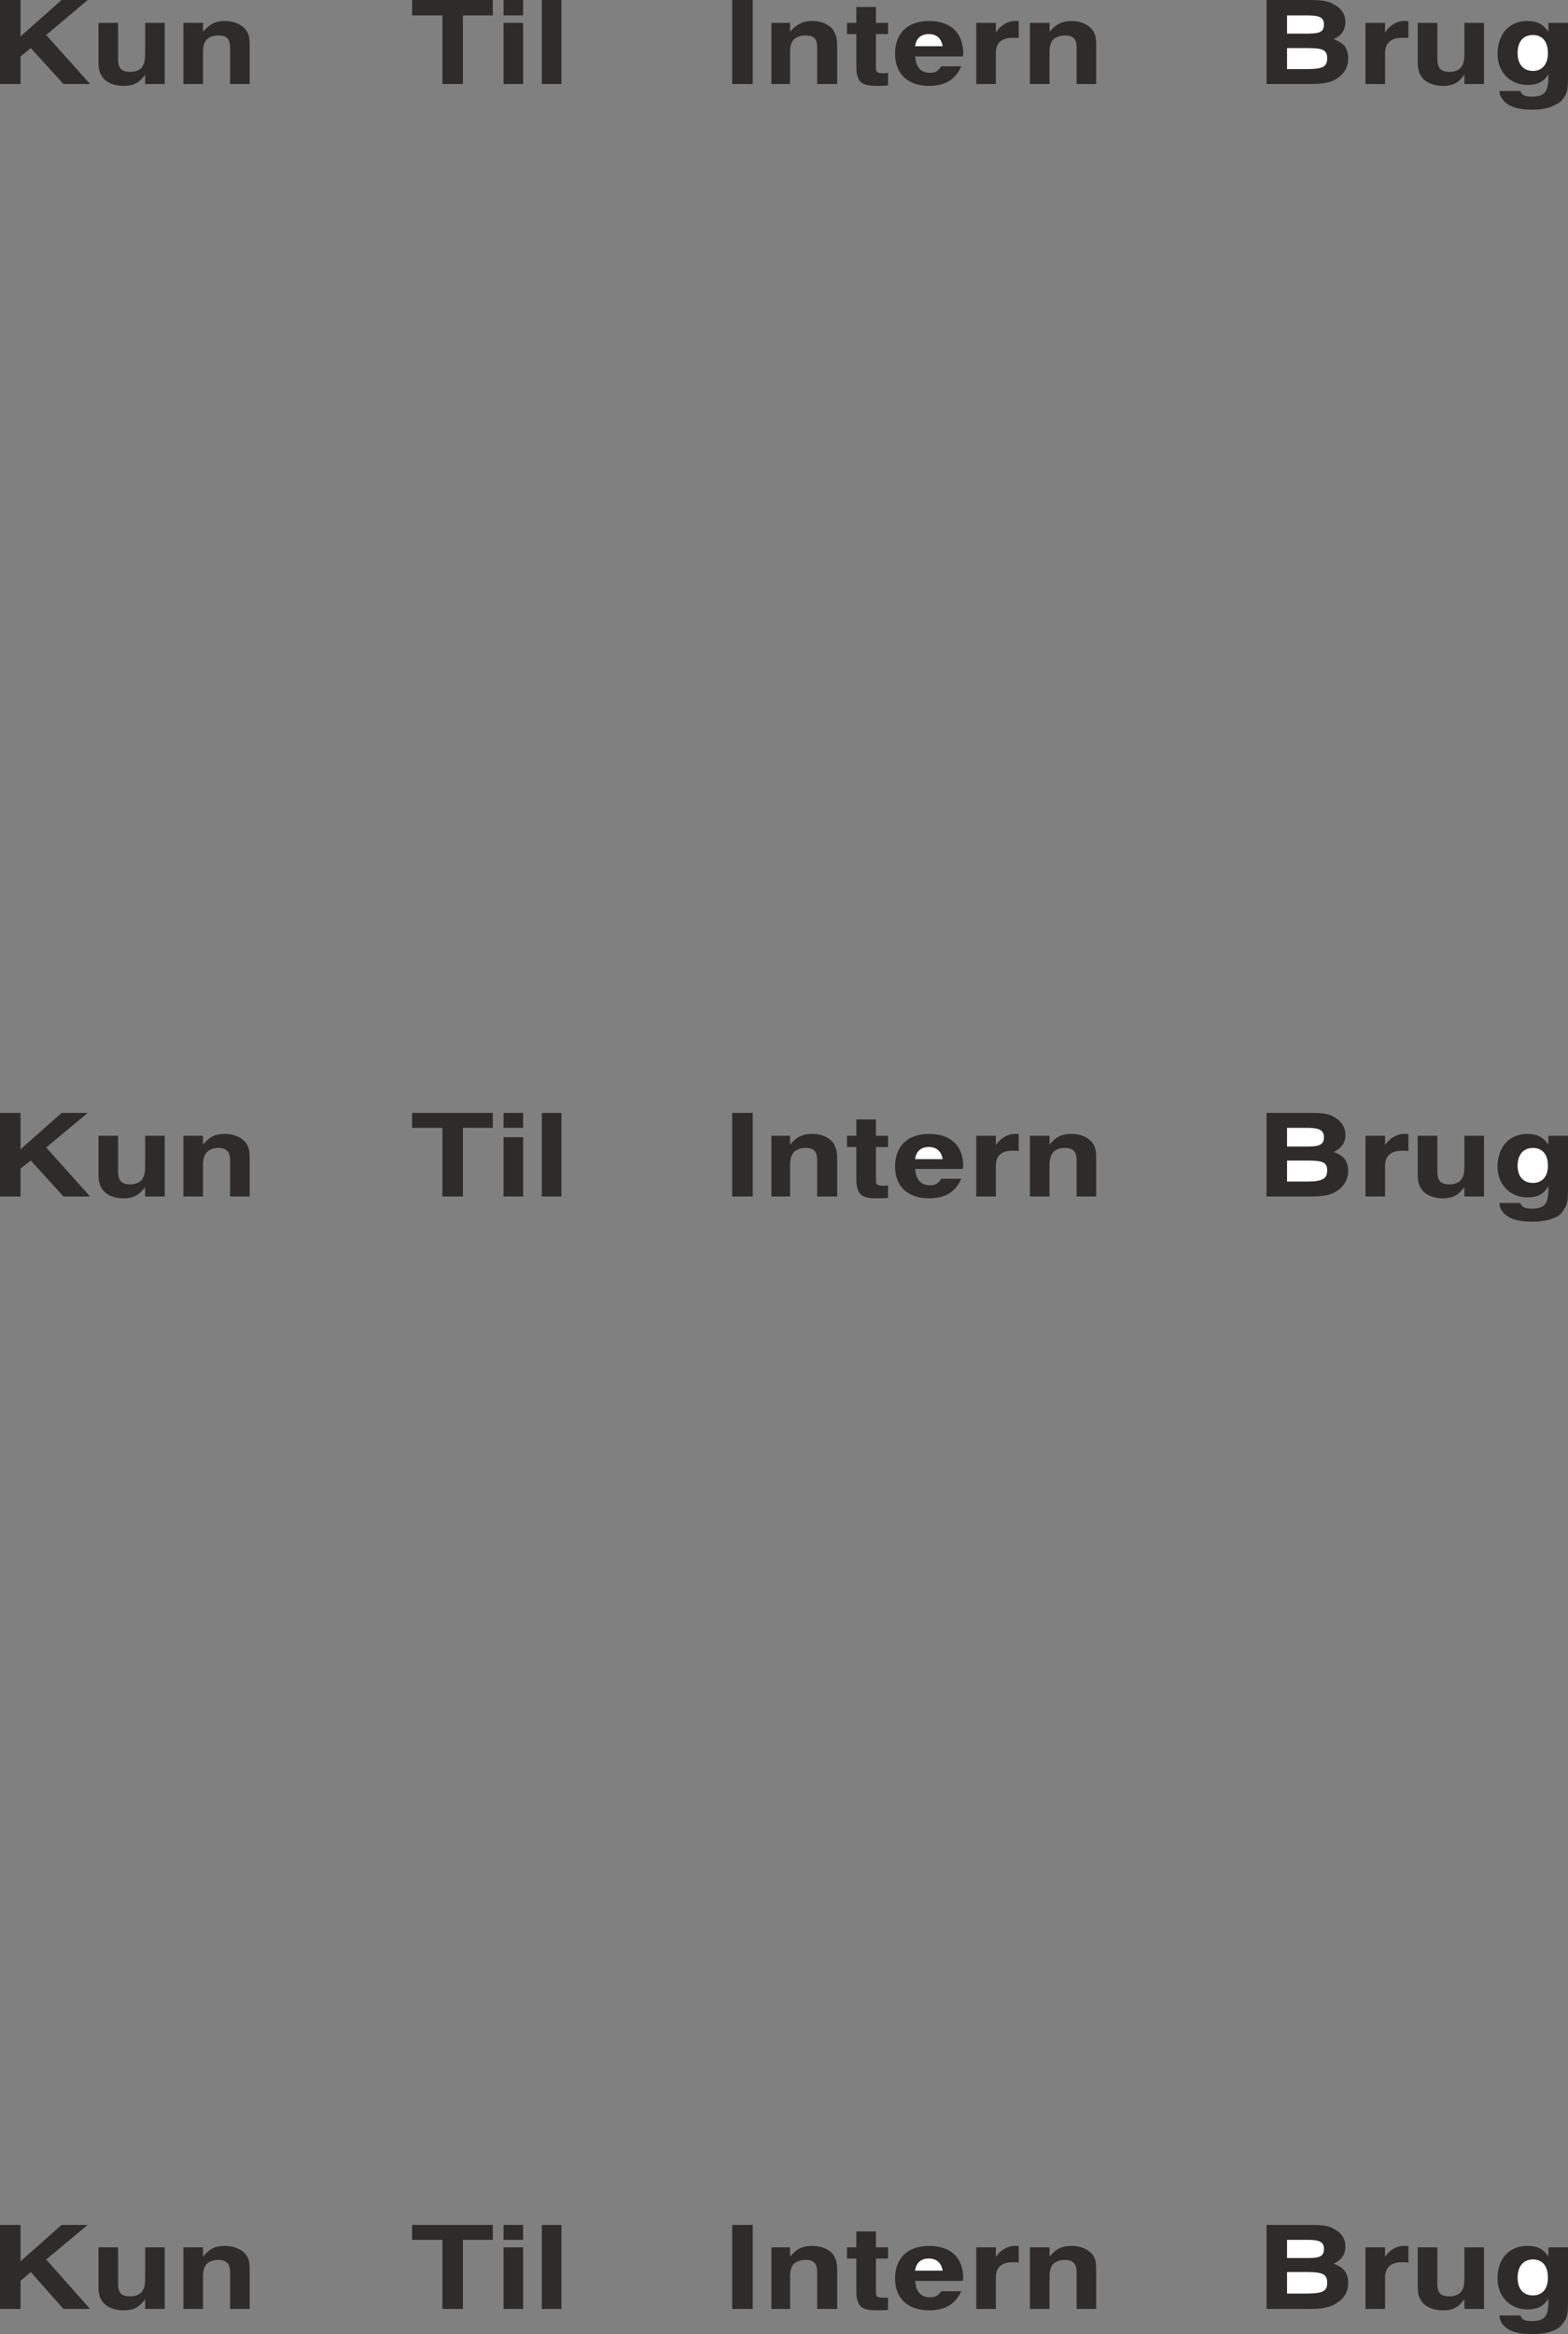 <svg height="480" viewBox="0 0 241.92 360" width="322.56" xmlns="http://www.w3.org/2000/svg"><rect x="0" y="0" width="241.92" height="360" fill="#808080" stroke="none"/><path style="fill:#2d2c2b" d="M177.11 240.945v12.96h3.168v-4.248l1.584-1.296 5.04 5.544h4.104l-6.768-7.56 6.408-5.4h-4.032l-6.336 5.616v-5.616h-3.168zm15.192 3.528v5.688c0 1.224.072 1.8.432 2.376.504 1.008 1.872 1.656 3.384 1.656 1.584 0 2.448-.432 3.384-1.728v1.44h3.024v-9.432h-3.024v4.608c0 1.008-.072 1.512-.36 2.016-.288.576-1.008.936-1.944.936-1.368 0-1.872-.576-1.872-2.088v-5.472h-3.024zm13.104 0v9.432h3.024v-4.752c0-1.008.144-1.512.432-1.944.36-.504 1.152-.792 1.944-.792 1.224 0 1.8.504 1.8 1.8v5.688h3.024V248c0-.936-.072-1.512-.288-1.944-.504-1.152-1.944-1.872-3.528-1.872-1.512 0-2.376.504-3.384 1.656v-1.368h-3.024zm35.28-3.528v2.376h4.68v10.584h3.168V243.32h4.608v-2.376h-12.456zm14.112 3.528v9.432h3.024v-9.432h-3.024zm0-3.528v2.376h3.024v-2.376h-3.024zm5.904 0v12.96h3.024v-12.96h-3.024zm29.376 0v12.96h3.168v-12.96h-3.168zm6.048 3.528v9.432h2.88v-4.752c0-1.008.144-1.512.432-1.944.36-.504 1.152-.792 1.944-.792 1.296 0 1.8.504 1.8 1.8v5.688h3.096V248c0-.936-.144-1.512-.36-1.944-.432-1.152-1.872-1.872-3.456-1.872-1.512 0-2.448.504-3.456 1.656v-1.368h-2.88zm11.664 0v1.728h1.44v4.968c0 .936.072 1.368.288 1.8.288.864 1.152 1.224 2.808 1.224.504 0 1.224 0 1.8-.072v-1.944c-.216 0-.36.072-.432.072-1.296 0-1.44-.144-1.44-.864V246.2h1.872v-1.728h-1.872v-2.448h-3.024v2.448h-1.44zm10.512 5.184h7.344c.072-.216.072-.288.072-.432 0-3.24-1.944-5.04-5.256-5.04-3.312 0-5.256 1.872-5.256 5.04 0 3.096 1.944 4.968 5.256 4.968 2.448 0 4.032-.936 4.968-3.024h-3.096c-.504.792-.936 1.008-1.728 1.008-1.368 0-2.16-.792-2.304-2.52z" transform="translate(-177.11 -240.945)"/><path style="fill:#fff" d="M322.55 248.073h-4.248c.144-1.224.936-1.872 2.088-1.872 1.224 0 1.944.648 2.16 1.872z" transform="translate(-177.11 -240.945)"/><path style="fill:#2d2c2b" d="M327.734 244.473v9.432h3.024v-4.752c0-1.584.864-2.376 2.592-2.376h.936v-2.592h-.648c-1.08 0-2.232.72-2.88 1.8v-1.512h-3.024zm8.28 0v9.432h3.024v-4.752c0-1.008.144-1.512.432-1.944.36-.504 1.152-.792 1.944-.792 1.224 0 1.8.504 1.8 1.8v5.688h3.024V248c0-.936-.072-1.512-.288-1.944-.504-1.152-1.944-1.872-3.456-1.872-1.584 0-2.448.504-3.456 1.656v-1.368h-3.024zm36.504-3.528v12.96h6.624c2.16 0 3.312-.216 4.248-.864 1.152-.72 1.728-1.8 1.728-3.096 0-.792-.216-1.44-.576-1.944-.432-.432-.792-.648-1.656-1.008 1.224-.576 1.8-1.44 1.8-2.664 0-1.152-.576-2.016-1.584-2.592-.864-.576-1.8-.792-3.816-.792h-6.768z" transform="translate(-177.11 -240.945)"/><path style="fill:#fff" d="M375.686 246.129v-2.808h3.24c1.8 0 2.448.36 2.448 1.368 0 1.152-.576 1.44-2.52 1.44h-3.168zm0 5.471v-3.24h3.096c2.448 0 3.096.289 3.096 1.585s-.72 1.656-3.096 1.656h-3.096z" transform="translate(-177.11 -240.945)"/><path style="fill:#2d2c2b" d="M387.782 244.473v9.432h3.024v-4.752c0-1.584.936-2.376 2.592-2.376h1.008v-2.592h-.72c-1.08 0-2.232.72-2.88 1.8v-1.512h-3.024zm8.064 0v5.688c0 1.224.072 1.8.432 2.376.504 1.008 1.872 1.656 3.456 1.656 1.512 0 2.376-.432 3.312-1.728v1.44h3.024v-9.432h-3.024v4.608c0 1.008-.072 1.512-.36 2.016-.288.576-1.008.936-1.944.936-1.368 0-1.872-.576-1.872-2.088v-5.472h-3.024zm12.6 10.512c.072.576.144.792.36 1.08.72 1.224 2.304 1.8 4.608 1.8 1.584 0 2.664-.216 3.6-.72.648-.288 1.08-.648 1.368-1.152.576-.72.648-1.44.648-3.456v-8.064h-3.024v1.368c-.792-1.152-1.728-1.656-3.24-1.656-2.808 0-4.608 2.016-4.608 5.112 0 2.736 1.944 4.752 4.608 4.752 1.584 0 2.52-.504 3.24-1.656v.36c0 2.376-.576 3.096-2.592 3.096-1.008 0-1.512-.216-1.728-.864h-3.24z" transform="translate(-177.11 -240.945)"/><path style="fill:#fff" d="M413.63 251.889c-1.512 0-2.376-1.08-2.376-2.736 0-1.8.864-2.808 2.376-2.808 1.44 0 2.304 1.008 2.304 2.808 0 1.656-.864 2.736-2.304 2.736z" transform="translate(-177.11 -240.945)"/><path style="fill:#2d2c2b" d="M177.11 412.593v12.888h3.168v-4.32l1.584-1.224 5.04 5.544h4.104l-6.768-7.56 6.408-5.328h-4.032l-6.336 5.616v-5.616h-3.168zm15.192 3.527v5.617c0 1.224.072 1.728.432 2.376.504 1.008 1.872 1.656 3.384 1.656 1.584 0 2.448-.504 3.384-1.728v1.44h3.024v-9.36h-3.024v4.536c0 1.008-.072 1.512-.36 2.016-.288.576-1.008.936-1.944.936-1.368 0-1.872-.576-1.872-2.088v-5.4h-3.024zm13.104 0v9.36h3.024v-4.751c0-.936.144-1.44.432-1.872.36-.576 1.152-.864 1.944-.864 1.224 0 1.8.576 1.8 1.872v5.616h3.024v-5.832c0-.936-.072-1.512-.288-1.944-.504-1.152-1.944-1.872-3.528-1.872-1.512 0-2.376.432-3.384 1.656v-1.368h-3.024zm35.28-3.527v2.304h4.68v10.584h3.168v-10.584h4.608v-2.304h-12.456zm14.112 3.744v9.144h3.024v-9.144h-3.024zm0-3.744v2.304h3.024v-2.304h-3.024zm5.904 0v12.888h3.024v-12.888h-3.024zm29.376 0v12.888h3.168v-12.888h-3.168zm6.048 3.527v9.36h2.88v-4.751c0-.936.144-1.44.432-1.872.36-.576 1.152-.864 1.944-.864 1.296 0 1.8.576 1.8 1.872v5.616h3.096v-5.832c0-.936-.144-1.512-.36-1.944-.432-1.152-1.872-1.872-3.456-1.872-1.512 0-2.448.432-3.456 1.656v-1.368h-2.88zm11.664 0v1.729h1.44v4.896c0 .936.072 1.368.288 1.8.288.864 1.152 1.224 2.808 1.224.504 0 1.224 0 1.8-.072v-1.944c-.216 0-.36.072-.432.072-1.296 0-1.44-.144-1.44-.864v-5.112h1.872v-1.728h-1.872v-2.52h-3.024v2.52h-1.44zm10.512 5.113h7.344c.072-.216.072-.288.072-.432 0-3.168-1.944-4.968-5.256-4.968-3.312 0-5.256 1.872-5.256 5.04 0 3.024 1.944 4.896 5.256 4.896 2.448 0 4.032-.936 4.968-3.024h-3.096c-.504.792-.936 1.008-1.728 1.008-1.368 0-2.16-.792-2.304-2.52z" transform="translate(-177.11 -240.945)"/><path style="fill:#fff" d="M322.55 419.72h-4.248c.144-1.223.936-1.871 2.088-1.871 1.224 0 1.944.648 2.16 1.872z" transform="translate(-177.11 -240.945)"/><path style="fill:#2d2c2b" d="M327.734 416.12v9.36h3.024v-4.751c0-1.512.864-2.304 2.592-2.304h.36c.216 0 .36 0 .576.072v-2.664h-.648c-1.08 0-2.232.72-2.88 1.728v-1.44h-3.024zm8.28 0v9.36h3.024v-4.751c0-.936.144-1.44.432-1.872.36-.576 1.152-.864 1.944-.864 1.224 0 1.8.576 1.8 1.872v5.616h3.024v-5.832c0-.936-.072-1.512-.288-1.944-.504-1.152-1.944-1.872-3.456-1.872-1.584 0-2.448.432-3.456 1.656v-1.368h-3.024zm36.504-3.527v12.888h6.624c2.16 0 3.312-.216 4.248-.864 1.152-.72 1.728-1.872 1.728-3.168a3.15 3.15 0 0 0-.576-1.8c-.432-.432-.792-.72-1.656-1.008 1.224-.648 1.8-1.44 1.8-2.664 0-1.152-.576-2.016-1.584-2.664-.864-.576-1.8-.72-3.816-.72h-6.768z" transform="translate(-177.11 -240.945)"/><path style="fill:#fff" d="M375.686 417.777v-2.88h3.24c1.8 0 2.448.432 2.448 1.44 0 1.08-.576 1.44-2.52 1.44h-3.168zm0 5.4v-3.24h3.096c2.448 0 3.096.288 3.096 1.512 0 1.296-.72 1.728-3.096 1.728h-3.096z" transform="translate(-177.11 -240.945)"/><path style="fill:#2d2c2b" d="M387.782 416.12v9.36h3.024v-4.751c0-1.512.936-2.304 2.592-2.304h.432c.072 0 .288 0 .576.072v-2.664h-.72c-1.08 0-2.232.72-2.88 1.728v-1.44h-3.024zm8.064 0v5.617c0 1.224.072 1.728.432 2.376.504 1.008 1.872 1.656 3.456 1.656 1.512 0 2.376-.504 3.312-1.728v1.44h3.024v-9.36h-3.024v4.536c0 1.008-.072 1.512-.36 2.016-.288.576-1.008.936-1.944.936-1.368 0-1.872-.576-1.872-2.088v-5.4h-3.024zm12.6 10.369c.072.648.144.864.36 1.152.72 1.152 2.304 1.728 4.608 1.728 1.584 0 2.664-.216 3.6-.648.648-.216 1.08-.648 1.368-1.224.576-.72.648-1.368.648-3.384v-7.992h-3.024v1.368c-.792-1.152-1.728-1.656-3.24-1.656-2.808 0-4.608 2.016-4.608 5.112 0 2.664 1.944 4.68 4.608 4.68 1.584 0 2.52-.504 3.24-1.728v.432c0 2.304-.576 3.024-2.592 3.024-1.008 0-1.512-.216-1.728-.864h-3.24z" transform="translate(-177.11 -240.945)"/><path style="fill:#fff" d="M413.63 423.393c-1.512 0-2.376-1.008-2.376-2.664 0-1.656.864-2.736 2.376-2.736 1.44 0 2.304 1.008 2.304 2.736 0 1.656-.864 2.664-2.304 2.664z" transform="translate(-177.11 -240.945)"/><path style="fill:#2d2c2b" d="M177.11 584.097v12.96h3.168v-4.32l1.584-1.368 5.04 5.688h4.104l-6.768-7.632 6.408-5.328h-4.032l-6.336 5.616v-5.616h-3.168zm15.192 3.456v5.76c0 1.152.072 1.728.432 2.304.504 1.008 1.872 1.656 3.384 1.656 1.584 0 2.448-.432 3.384-1.728v1.512h3.024v-9.504h-3.024v4.608c0 1.008-.072 1.584-.36 2.016-.288.576-1.008.936-1.944.936-1.368 0-1.872-.504-1.872-2.016v-5.544h-3.024zm13.104 0v9.504h3.024v-4.824c0-1.008.144-1.512.432-1.944.36-.504 1.152-.792 1.944-.792 1.224 0 1.8.576 1.8 1.872v5.688h3.024v-5.904c0-1.008-.072-1.584-.288-2.016-.504-1.08-1.944-1.8-3.528-1.8-1.512 0-2.376.432-3.384 1.656v-1.44h-3.024zm35.28-3.456v2.304h4.68v10.656h3.168V586.4h4.608v-2.304h-12.456zm14.112 3.456v9.504h3.024v-9.504h-3.024zm0-3.456v2.304h3.024v-2.304h-3.024zm5.904 0v12.96h3.024v-12.96h-3.024zm29.376 0v12.96h3.168v-12.96h-3.168zm6.048 3.456v9.504h2.88v-4.824c0-1.008.144-1.512.432-1.944.36-.504 1.152-.792 1.944-.792 1.296 0 1.8.576 1.8 1.872v5.688h3.096v-5.904c0-1.008-.144-1.584-.36-2.016-.432-1.08-1.872-1.8-3.456-1.8-1.512 0-2.448.432-3.456 1.656v-1.44h-2.88zm11.664 0v1.728h1.44v5.04c0 .864.072 1.296.288 1.728.288.864 1.152 1.224 2.808 1.224.504 0 1.224 0 1.8-.072v-1.872h-.432c-1.296 0-1.44-.144-1.44-.864v-5.184h1.872v-1.728h-1.872v-2.448h-3.024v2.448h-1.44zm10.512 5.184h7.344c.072-.216.072-.288.072-.432 0-3.168-1.944-4.968-5.256-4.968-3.312 0-5.256 1.872-5.256 5.04 0 3.024 1.944 4.896 5.256 4.896 2.448 0 4.032-.936 4.968-2.952h-3.096c-.504.72-.936.936-1.728.936-1.368 0-2.16-.792-2.304-2.52z" transform="translate(-177.11 -240.945)"/><path style="fill:#fff" d="M322.55 591.153h-4.248c.144-1.224.936-1.872 2.088-1.872 1.224 0 1.944.648 2.16 1.872z" transform="translate(-177.11 -240.945)"/><path style="fill:#2d2c2b" d="M327.734 587.553v9.504h3.024v-4.824c0-1.584.864-2.376 2.592-2.376h.36c.216 0 .36 0 .576.072v-2.592h-.648c-1.08 0-2.232.648-2.88 1.728v-1.512h-3.024zm8.28 0v9.504h3.024v-4.824c0-1.008.144-1.512.432-1.944.36-.504 1.152-.792 1.944-.792 1.224 0 1.8.576 1.8 1.872v5.688h3.024v-5.904c0-1.008-.072-1.584-.288-2.016-.504-1.08-1.944-1.8-3.456-1.8-1.584 0-2.448.432-3.456 1.656v-1.44h-3.024zm36.504-3.456v12.96h6.624c2.16 0 3.312-.288 4.248-.936 1.152-.72 1.728-1.8 1.728-3.096 0-.792-.216-1.44-.576-1.872-.432-.504-.792-.72-1.656-1.08 1.224-.576 1.8-1.44 1.8-2.664 0-1.152-.576-2.016-1.584-2.592-.864-.576-1.8-.72-3.816-.72h-6.768z" transform="translate(-177.11 -240.945)"/><path style="fill:#fff" d="M375.686 589.209V586.4h3.24c1.8 0 2.448.36 2.448 1.368 0 1.152-.576 1.44-2.52 1.44h-3.168zm0 5.471v-3.311h3.096c2.448 0 3.096.36 3.096 1.656 0 1.296-.72 1.656-3.096 1.656h-3.096z" transform="translate(-177.11 -240.945)"/><path style="fill:#2d2c2b" d="M387.782 587.553v9.504h3.024v-4.824c0-1.584.936-2.376 2.592-2.376h.432c.072 0 .288 0 .576.072v-2.592h-.72c-1.08 0-2.232.648-2.88 1.728v-1.512h-3.024zm8.064 0v5.76c0 1.152.072 1.728.432 2.304.504 1.008 1.872 1.656 3.456 1.656 1.512 0 2.376-.432 3.312-1.728v1.512h3.024v-9.504h-3.024v4.608c0 1.008-.072 1.584-.36 2.016-.288.576-1.008.936-1.944.936-1.368 0-1.872-.504-1.872-2.016v-5.544h-3.024zm12.6 10.512c.072.576.144.792.36 1.152.72 1.152 2.304 1.728 4.608 1.728 1.584 0 2.664-.216 3.6-.648a2.87 2.87 0 0 0 1.368-1.224c.576-.72.648-1.368.648-3.456v-8.064h-3.024v1.44c-.792-1.224-1.728-1.656-3.24-1.656-2.808 0-4.608 1.944-4.608 5.04 0 2.736 1.944 4.752 4.608 4.752 1.584 0 2.52-.504 3.24-1.656v.36c0 2.376-.576 3.096-2.592 3.096-1.008 0-1.512-.216-1.728-.864h-3.24z" transform="translate(-177.11 -240.945)"/><path style="fill:#fff" d="M413.63 594.969c-1.512 0-2.376-1.008-2.376-2.736 0-1.728.864-2.808 2.376-2.808 1.44 0 2.304 1.008 2.304 2.808 0 1.728-.864 2.736-2.304 2.736z" transform="translate(-177.11 -240.945)"/></svg>
